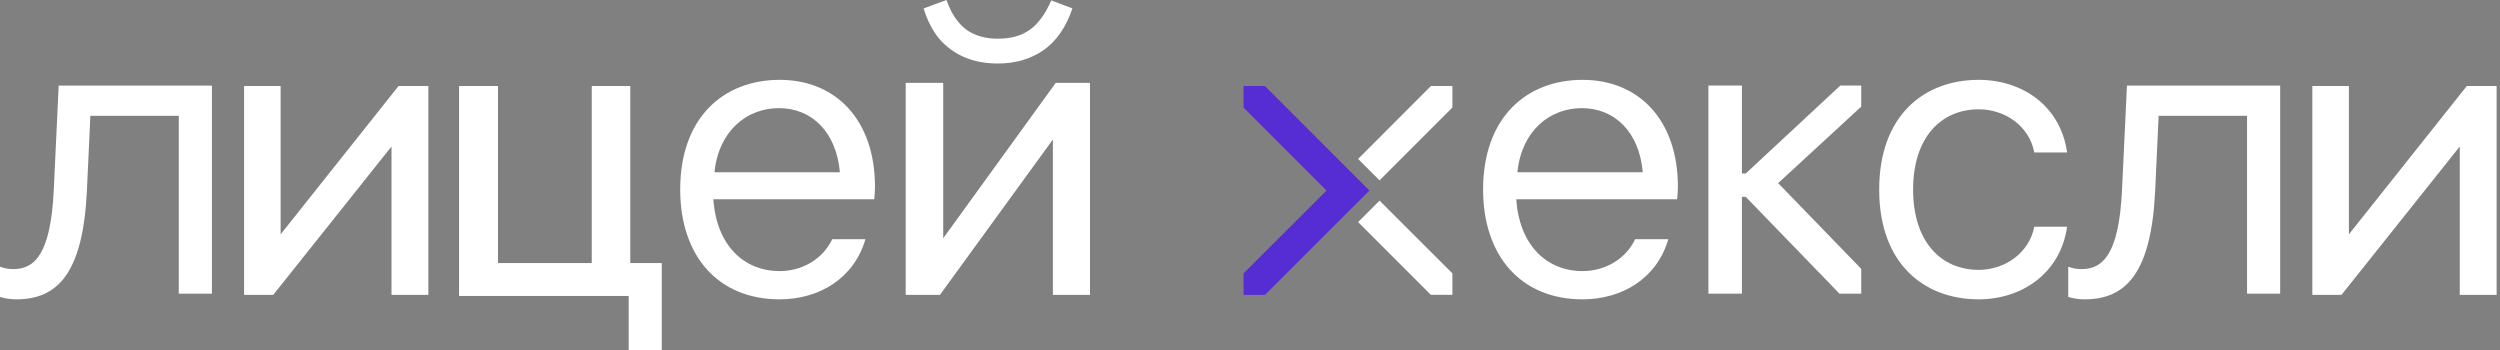 <?xml version="1.0" encoding="UTF-8"?> <svg xmlns="http://www.w3.org/2000/svg" width="407" height="57" viewBox="0 0 407 57" fill="none"><rect x="0" y="0" width="407" height="57" fill="#808080" stroke="none"/><path d="M236.45 44.504V47.996H232.941L221.098 36.153L224.59 32.66L236.45 44.504Z" fill="white"></path><path d="M236.45 14V17.507L224.59 29.366L221.098 25.875L232.957 14H236.45Z" fill="white"></path><path d="M222.94 31.02L205.942 48H202.449V44.509L215.955 31.02L202.449 17.512V14.004H205.926L222.94 31.02Z" fill="#562DD2"></path><path d="M241.449 30.865C241.449 19.108 248.525 13 257.645 13C266.828 13 273.162 19.568 273.162 30.406C273.162 30.932 273.098 31.986 273.035 32.445H246.851C247.349 39.932 251.818 44.135 257.645 44.135C261.182 44.135 264.593 42.297 266.204 38.946H271.605C269.742 45.313 264.096 48.731 257.645 48.731C247.53 48.731 241.449 41.569 241.449 30.865ZM267.443 28.041C266.883 21.54 262.911 17.605 257.518 17.605C252.307 17.605 247.71 21.282 247.032 28.041H267.443Z" fill="white"></path><path d="M305.933 30.865C305.933 18.783 313.252 13 322.128 13C329.267 13 335.474 17.27 336.523 24.824H331.185C330.38 20.554 326.471 17.797 322.128 17.797C316.048 17.797 311.452 22.325 311.452 30.865C311.452 39.406 316.048 43.934 322.128 43.934C326.471 43.934 330.38 41.11 331.185 36.907H336.523C335.465 44.394 329.267 48.731 322.128 48.731C313.252 48.731 305.933 42.948 305.933 30.865Z" fill="white"></path><path d="M371.22 47.812H365.819V18.85H351.424L350.863 30.999C350.238 44.394 346.149 48.731 339.381 48.731C338.449 48.731 337.517 48.597 336.712 48.338V43.417C337.391 43.676 338.078 43.81 338.884 43.81C342.421 43.81 344.964 41.253 345.461 31.009L346.267 13.938H371.211V47.812H371.22Z" fill="white"></path><path d="M303.01 43.771L289.484 29.812L303.01 17.356V13.929H299.599L284.209 28.242H283.585V13.929H278.129V47.812H283.585V32.053H284.209L299.473 47.812H303.01V43.771Z" fill="white"></path><path d="M376.449 48V14H382.399V39.657H381.199L401.599 14H406.449V48H400.449V22.343H401.649L381.199 48H376.449Z" fill="white"></path><path d="M110.737 30.865C110.737 19.108 117.813 13 126.933 13C136.116 13 142.449 19.568 142.449 30.406C142.449 30.932 142.386 31.986 142.323 32.445H116.139C116.636 39.932 121.106 44.135 126.933 44.135C130.47 44.135 133.881 42.297 135.492 38.946H140.893C139.029 45.313 133.384 48.731 126.933 48.731C116.817 48.731 110.737 41.569 110.737 30.865ZM136.731 28.041C136.17 21.54 132.198 17.605 126.806 17.605C121.595 17.605 116.998 21.282 116.32 28.041H136.731Z" fill="white"></path><path d="M147.449 48V13.489H153.556V41.358H151.697L171.874 13.489H177.449V48H171.41V20.063H173.334L153.025 48H147.449ZM162.449 10.339C160.414 10.339 158.6 9.997 157.007 9.312C155.414 8.628 154.042 7.623 152.892 6.3C151.786 4.93 150.945 3.287 150.37 1.369L154.087 0C154.839 2.146 155.901 3.743 157.272 4.793C158.644 5.797 160.37 6.3 162.449 6.3C164.573 6.3 166.299 5.82 167.626 4.862C168.998 3.903 170.171 2.305 171.144 0.068L174.595 1.369C173.534 4.474 171.941 6.756 169.817 8.217C167.737 9.632 165.281 10.339 162.449 10.339Z" fill="white"></path><path d="M34.508 47.812H29.106V18.85H14.711L14.151 30.999C13.526 44.394 9.437 48.731 2.669 48.731C1.737 48.731 0.805 48.597 0 48.338V43.417C0.679 43.676 1.366 43.81 2.171 43.81C5.709 43.81 8.251 41.253 8.749 31.009L9.554 13.938H34.499V47.812H34.508Z" fill="white"></path><path d="M39.737 48V14H45.687V39.657H44.487L64.887 14H69.737V48H63.737V22.343H64.937L44.487 48H39.737Z" fill="white"></path><path d="M102.353 57V48.183H74.737V14H81.071V42.825H96.336V14H102.607V42.825H107.737V57H102.353Z" fill="white"></path></svg> 